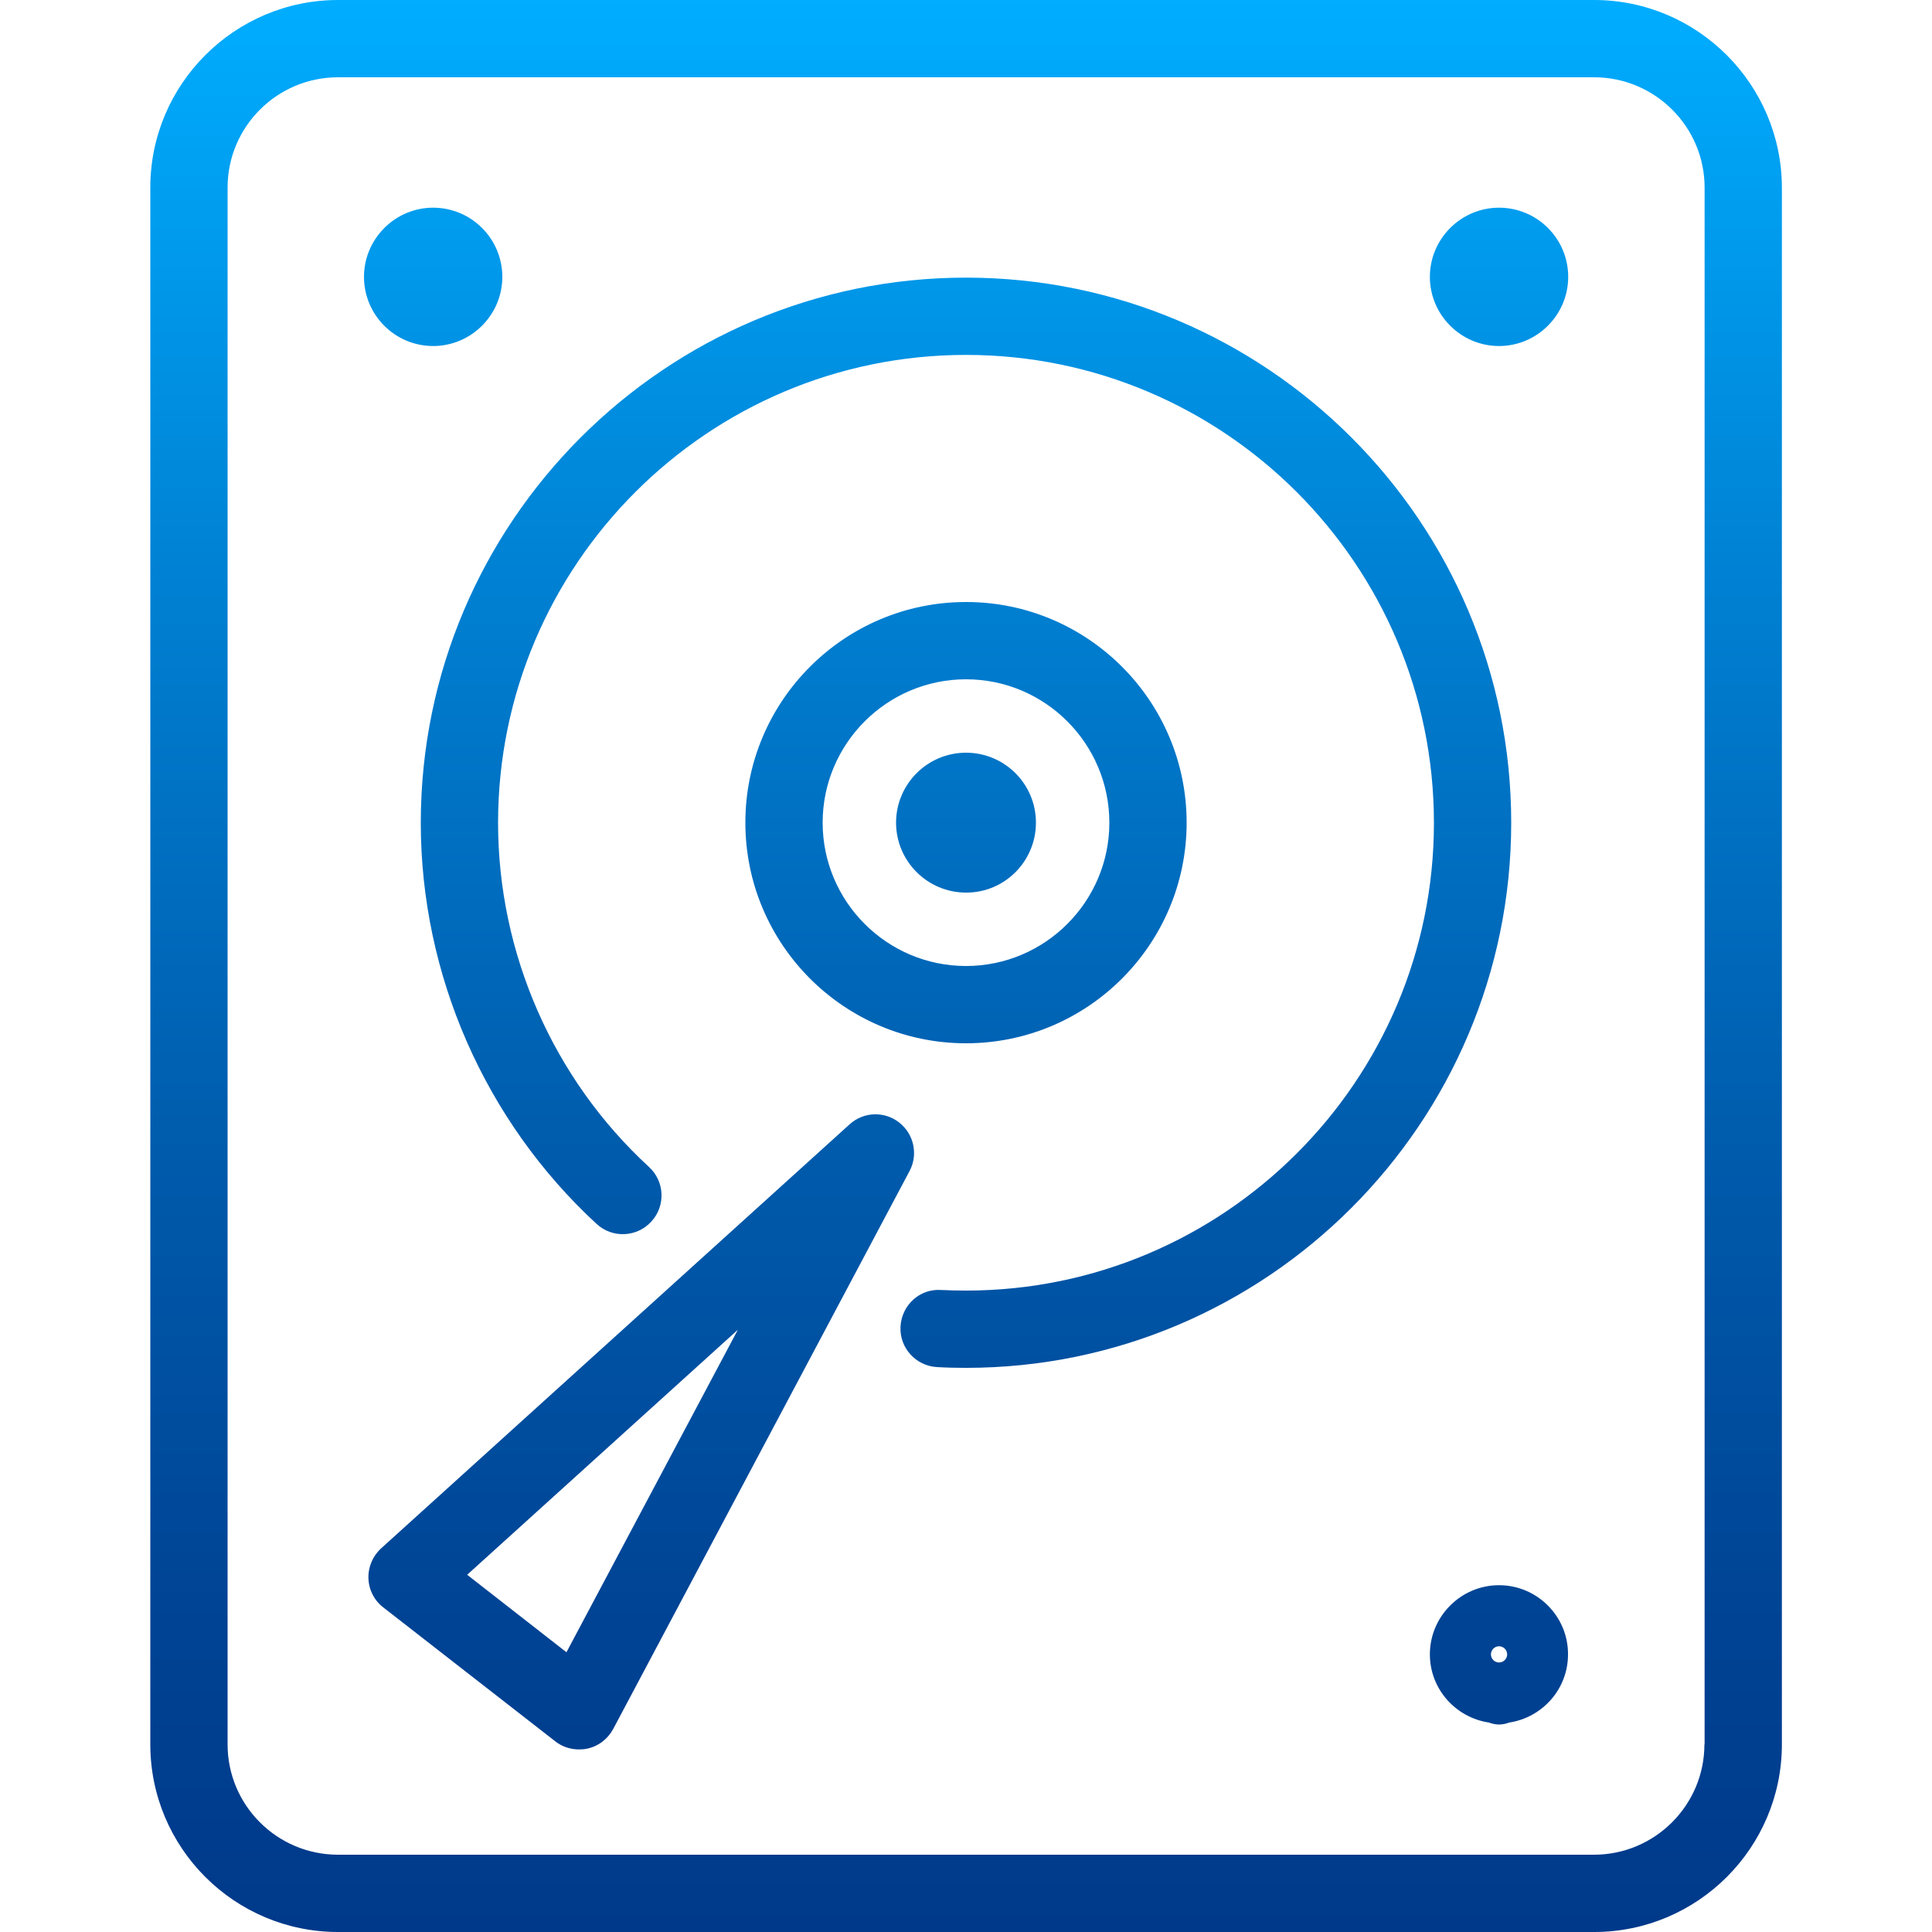 <?xml version="1.0" encoding="utf-8"?>
<!-- Generator: Adobe Illustrator 28.0.0, SVG Export Plug-In . SVG Version: 6.00 Build 0)  -->
<svg version="1.1" id="レイヤー_1" xmlns="http://www.w3.org/2000/svg" xmlns:xlink="http://www.w3.org/1999/xlink" x="0px"
	 y="0px" viewBox="0 0 100 100" style="enable-background:new 0 0 100 100;" xml:space="preserve">
<style type="text/css">
	.st0{fill:url(#SVGID_1_);}
</style>
<linearGradient id="SVGID_1_" gradientUnits="userSpaceOnUse" x1="50" y1="100" x2="50" y2="0">
	<stop  offset="0" style="stop-color:#00398A"/>
	<stop  offset="0.15" style="stop-color:#004293"/>
	<stop  offset="0.396" style="stop-color:#005AAB"/>
	<stop  offset="0.704" style="stop-color:#0081D3"/>
	<stop  offset="1" style="stop-color:#00ADFF"/>
</linearGradient>
<path class="st0" d="M53.62,42.58c0-2-1.62-3.62-3.62-3.62c-2,0-3.62,1.63-3.62,3.62c0,2,1.63,3.62,3.62,3.62
	C52,46.21,53.62,44.58,53.62,42.58z M46.54,58.1c-0.77-0.6-1.85-0.56-2.57,0.1L19.73,80.14c-0.44,0.4-0.68,0.97-0.66,1.56
	c0.02,0.59,0.3,1.14,0.77,1.5l8.9,6.93c0.35,0.28,0.79,0.42,1.23,0.42c0.14,0,0.28-0.01,0.42-0.04c0.58-0.12,1.07-0.5,1.35-1.02
	l15.34-28.88C47.53,59.76,47.31,58.7,46.54,58.1z M29.32,85.52l-5.14-4.01l14.01-12.68L29.32,85.52z M22.42,17.91
	c1.97,0,3.58-1.61,3.58-3.58c0-1.98-1.61-3.58-3.58-3.58s-3.58,1.61-3.58,3.58C18.84,16.3,20.44,17.91,22.42,17.91z M82.51,0H17.5
	c-5.36,0-9.72,4.36-9.72,9.71v80.58c0,5.36,4.36,9.71,9.72,9.71h65.01c5.36,0,9.72-4.36,9.72-9.71V9.71C92.22,4.36,87.86,0,82.51,0z
	 M88.22,90.29c0,3.15-2.57,5.71-5.72,5.71H17.5c-3.16,0-5.72-2.56-5.72-5.71V9.71C11.78,6.56,14.34,4,17.5,4h65.01
	c3.15,0,5.72,2.56,5.72,5.71V90.29z M77.59,82.05c-1.97,0-3.58,1.61-3.58,3.58c0,1.79,1.33,3.27,3.06,3.53
	c0.16,0.06,0.34,0.1,0.52,0.1c0.19,0,0.36-0.04,0.52-0.1c1.72-0.26,3.05-1.73,3.05-3.53C81.17,83.66,79.56,82.05,77.59,82.05z
	 M77.59,86.05c-0.23,0-0.42-0.19-0.42-0.42c0-0.23,0.19-0.42,0.42-0.42c0.23,0,0.42,0.19,0.42,0.42
	C78.01,85.86,77.82,86.05,77.59,86.05z M77.59,10.75c-1.97,0-3.58,1.61-3.58,3.58c0,1.97,1.61,3.58,3.58,3.58s3.58-1.61,3.58-3.58
	C81.17,12.35,79.56,10.75,77.59,10.75z M50,14.37c-15.56,0-28.22,12.66-28.22,28.22c0,7.86,3.32,15.43,9.1,20.76
	c0.81,0.75,2.08,0.7,2.83-0.12c0.75-0.81,0.7-2.08-0.12-2.83c-4.97-4.57-7.81-11.07-7.81-17.81c0-13.35,10.86-24.22,24.22-24.22
	s24.22,10.86,24.22,24.22S63.35,66.8,50,66.8c-0.43,0-0.86-0.01-1.29-0.03c-1.11-0.08-2.04,0.79-2.1,1.89
	c-0.06,1.1,0.79,2.04,1.89,2.1c0.5,0.03,1,0.04,1.5,0.04c15.56,0,28.22-12.66,28.22-28.22S65.56,14.37,50,14.37z M61.42,42.58
	c0-6.3-5.12-11.42-11.42-11.42c-6.3,0-11.42,5.12-11.42,11.42S43.7,54,50,54C56.3,54,61.42,48.88,61.42,42.58z M42.58,42.58
	c0-4.09,3.33-7.42,7.42-7.42c4.09,0,7.42,3.33,7.42,7.42S54.09,50,50,50C45.91,50,42.58,46.67,42.58,42.58z"/>
</svg>
